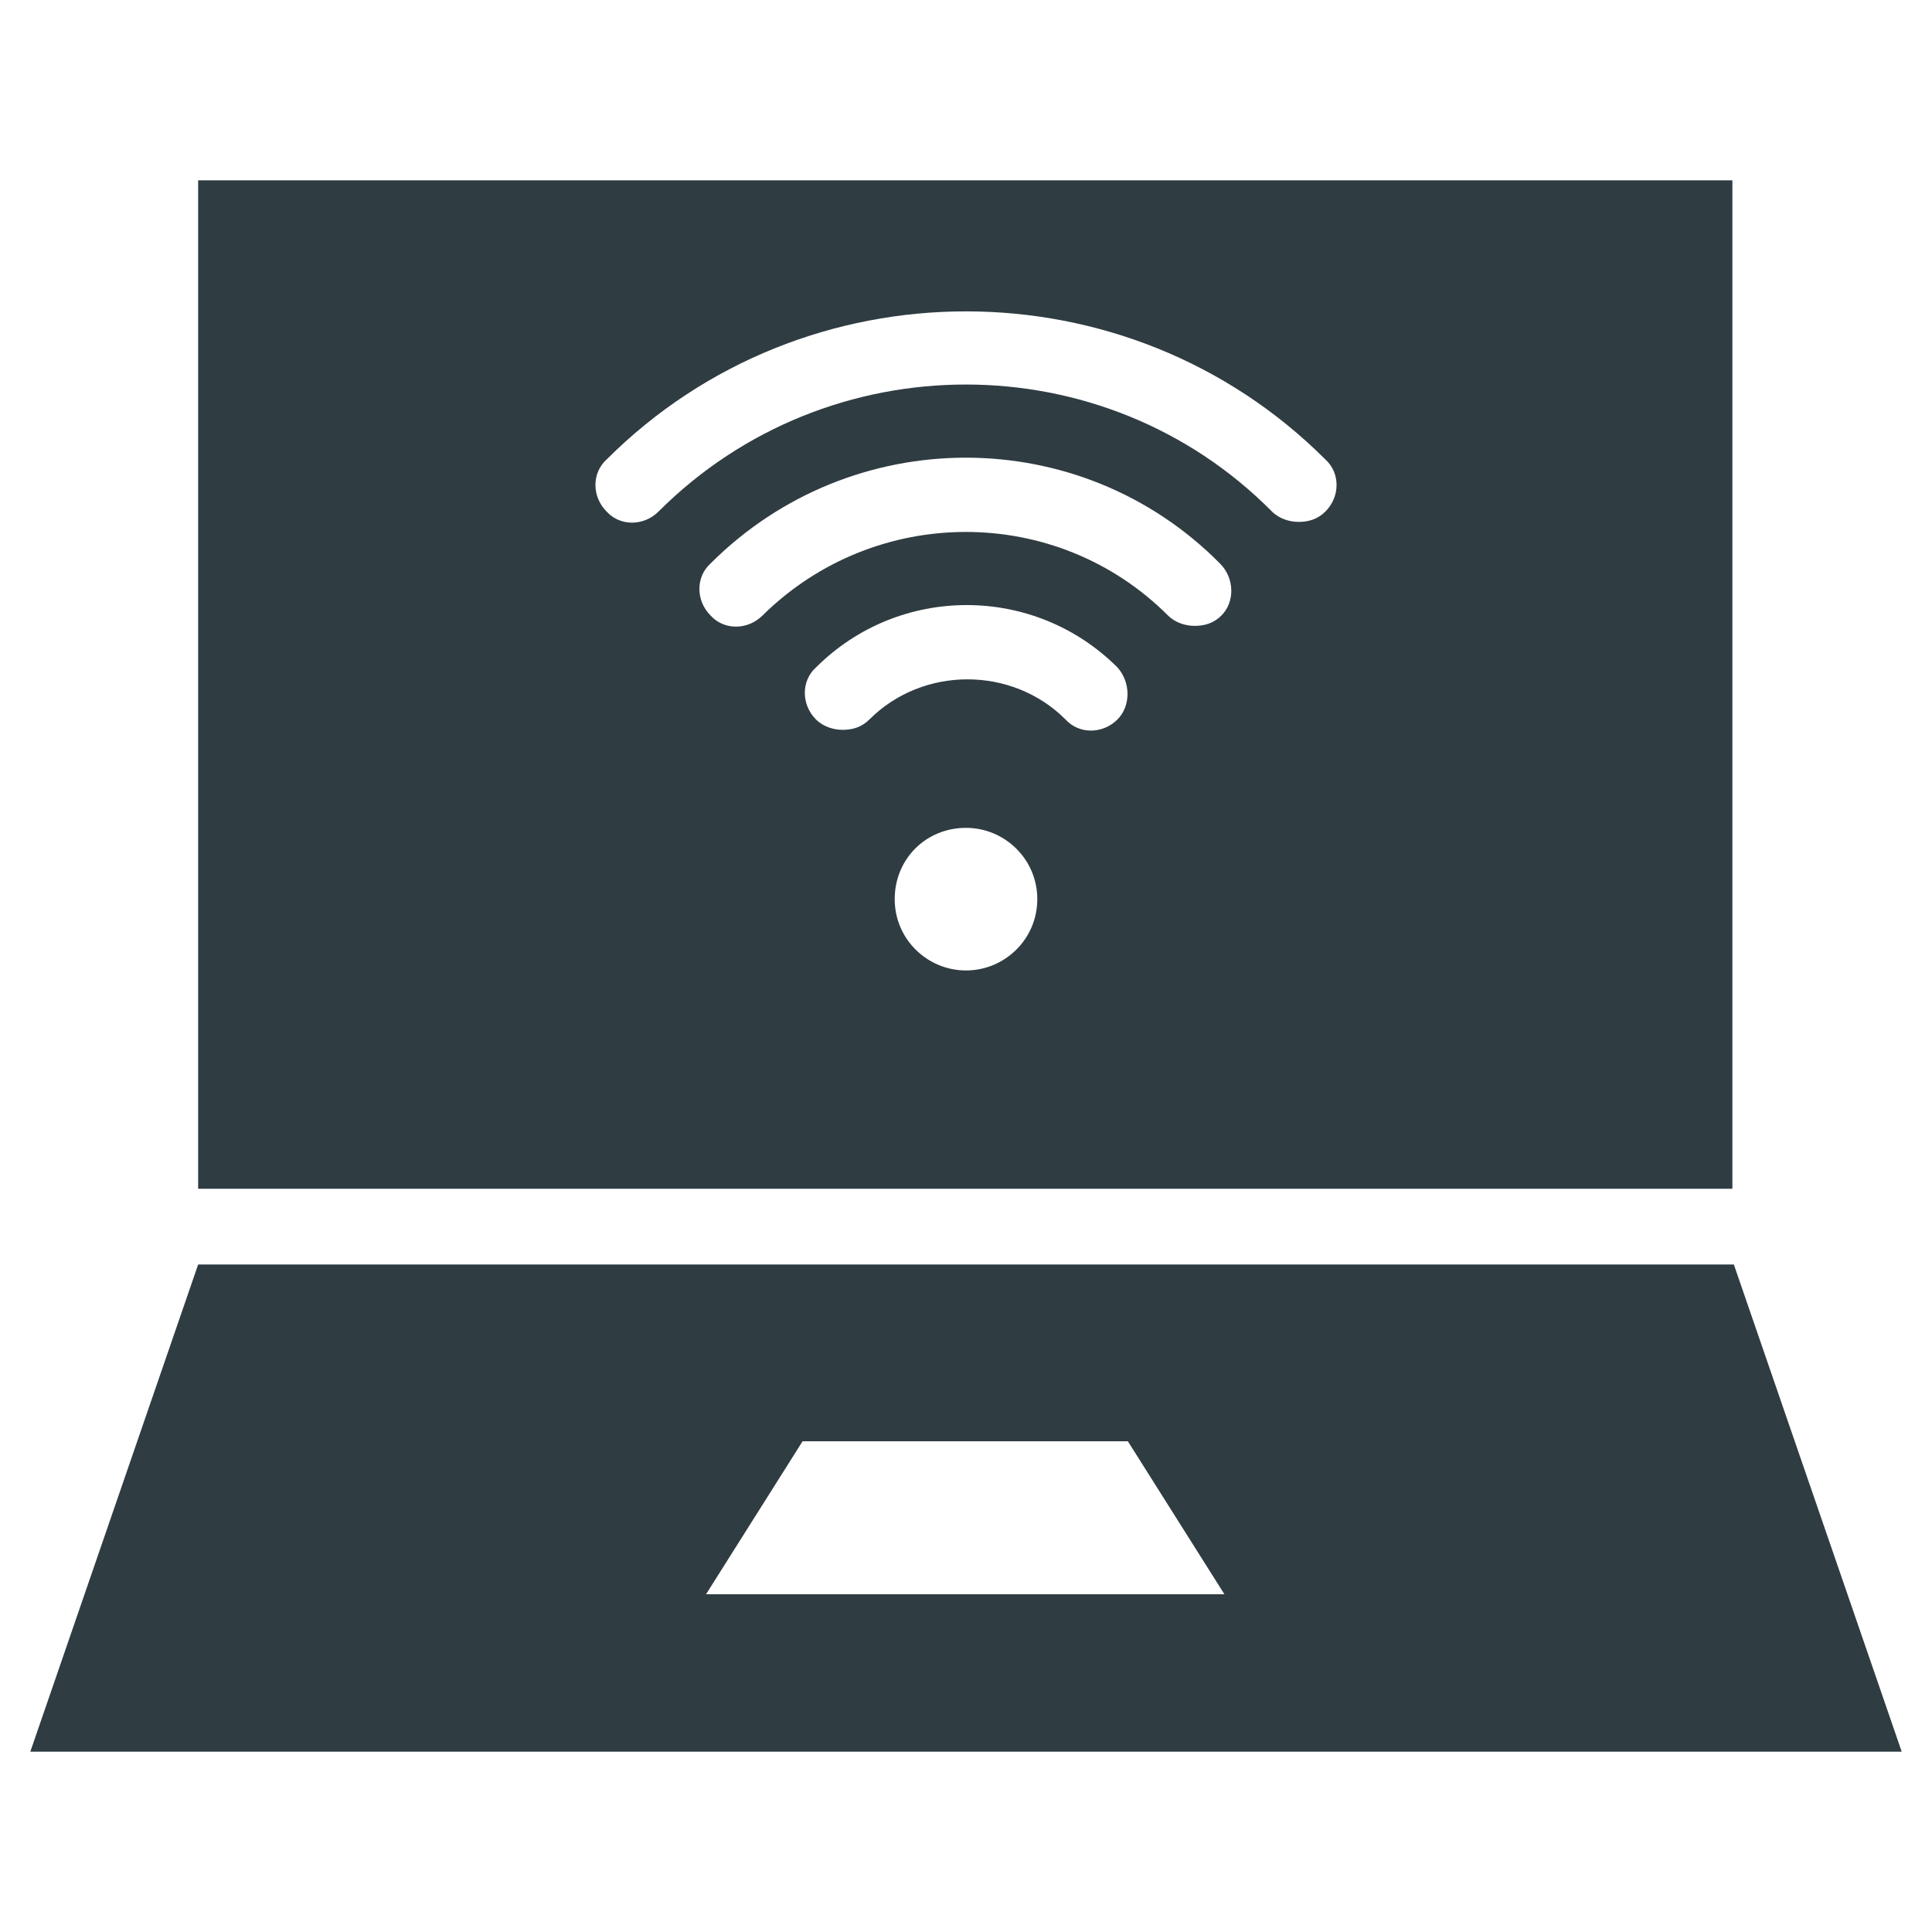 <?xml version="1.0" encoding="UTF-8"?>
<!-- Uploaded to: ICON Repo, www.svgrepo.com, Generator: ICON Repo Mixer Tools -->
<svg width="800px" height="800px" version="1.1" viewBox="144 144 512 512" xmlns="http://www.w3.org/2000/svg">
 <g fill="#2f3c42">
  <path d="m603.49 479.11h-406.98l-44.477 129.1h495.94zm-272.38 87.379 25.586-40.539h86.199l25.586 40.539z"/>
  <path d="m603.49 191.79h-406.98v267.25h406.59v-267.25zm-203.49 209.39c-10.234 0-18.895-8.266-18.895-18.895s8.266-18.895 18.895-18.895c10.234 0 18.895 8.266 18.895 18.895-0.004 10.629-8.664 18.895-18.895 18.895zm40.145-66.52c-3.938 3.938-10.234 3.938-13.777 0-14.168-14.168-37.785-14.168-51.957 0-1.969 1.969-4.328 2.754-7.086 2.754-2.363 0-5.117-0.789-7.086-2.754-3.938-3.938-3.938-10.234 0-13.777 22.043-22.043 57.859-22.043 79.902 0 3.547 3.938 3.547 10.234 0.004 13.777zm27.555-27.551c-1.969 1.969-4.328 2.754-7.086 2.754-2.363 0-5.117-0.789-7.086-2.754-29.52-29.52-77.539-29.52-107.45 0-3.938 3.938-10.234 3.938-13.777 0-3.938-3.938-3.938-10.234 0-13.777 37.391-37.391 98.008-37.391 135 0 3.941 3.938 3.941 10.234 0.398 13.777zm27.551-27.555c-1.969 1.969-4.328 2.754-7.086 2.754-2.363 0-5.117-0.789-7.086-2.754-44.477-44.867-117.68-44.867-162.55 0-3.938 3.938-10.234 3.938-13.777 0-3.938-3.938-3.938-10.234 0-13.777 52.348-52.348 138.15-52.348 190.5 0 3.938 3.547 3.938 9.844 0 13.777z"/>
 </g>
</svg>